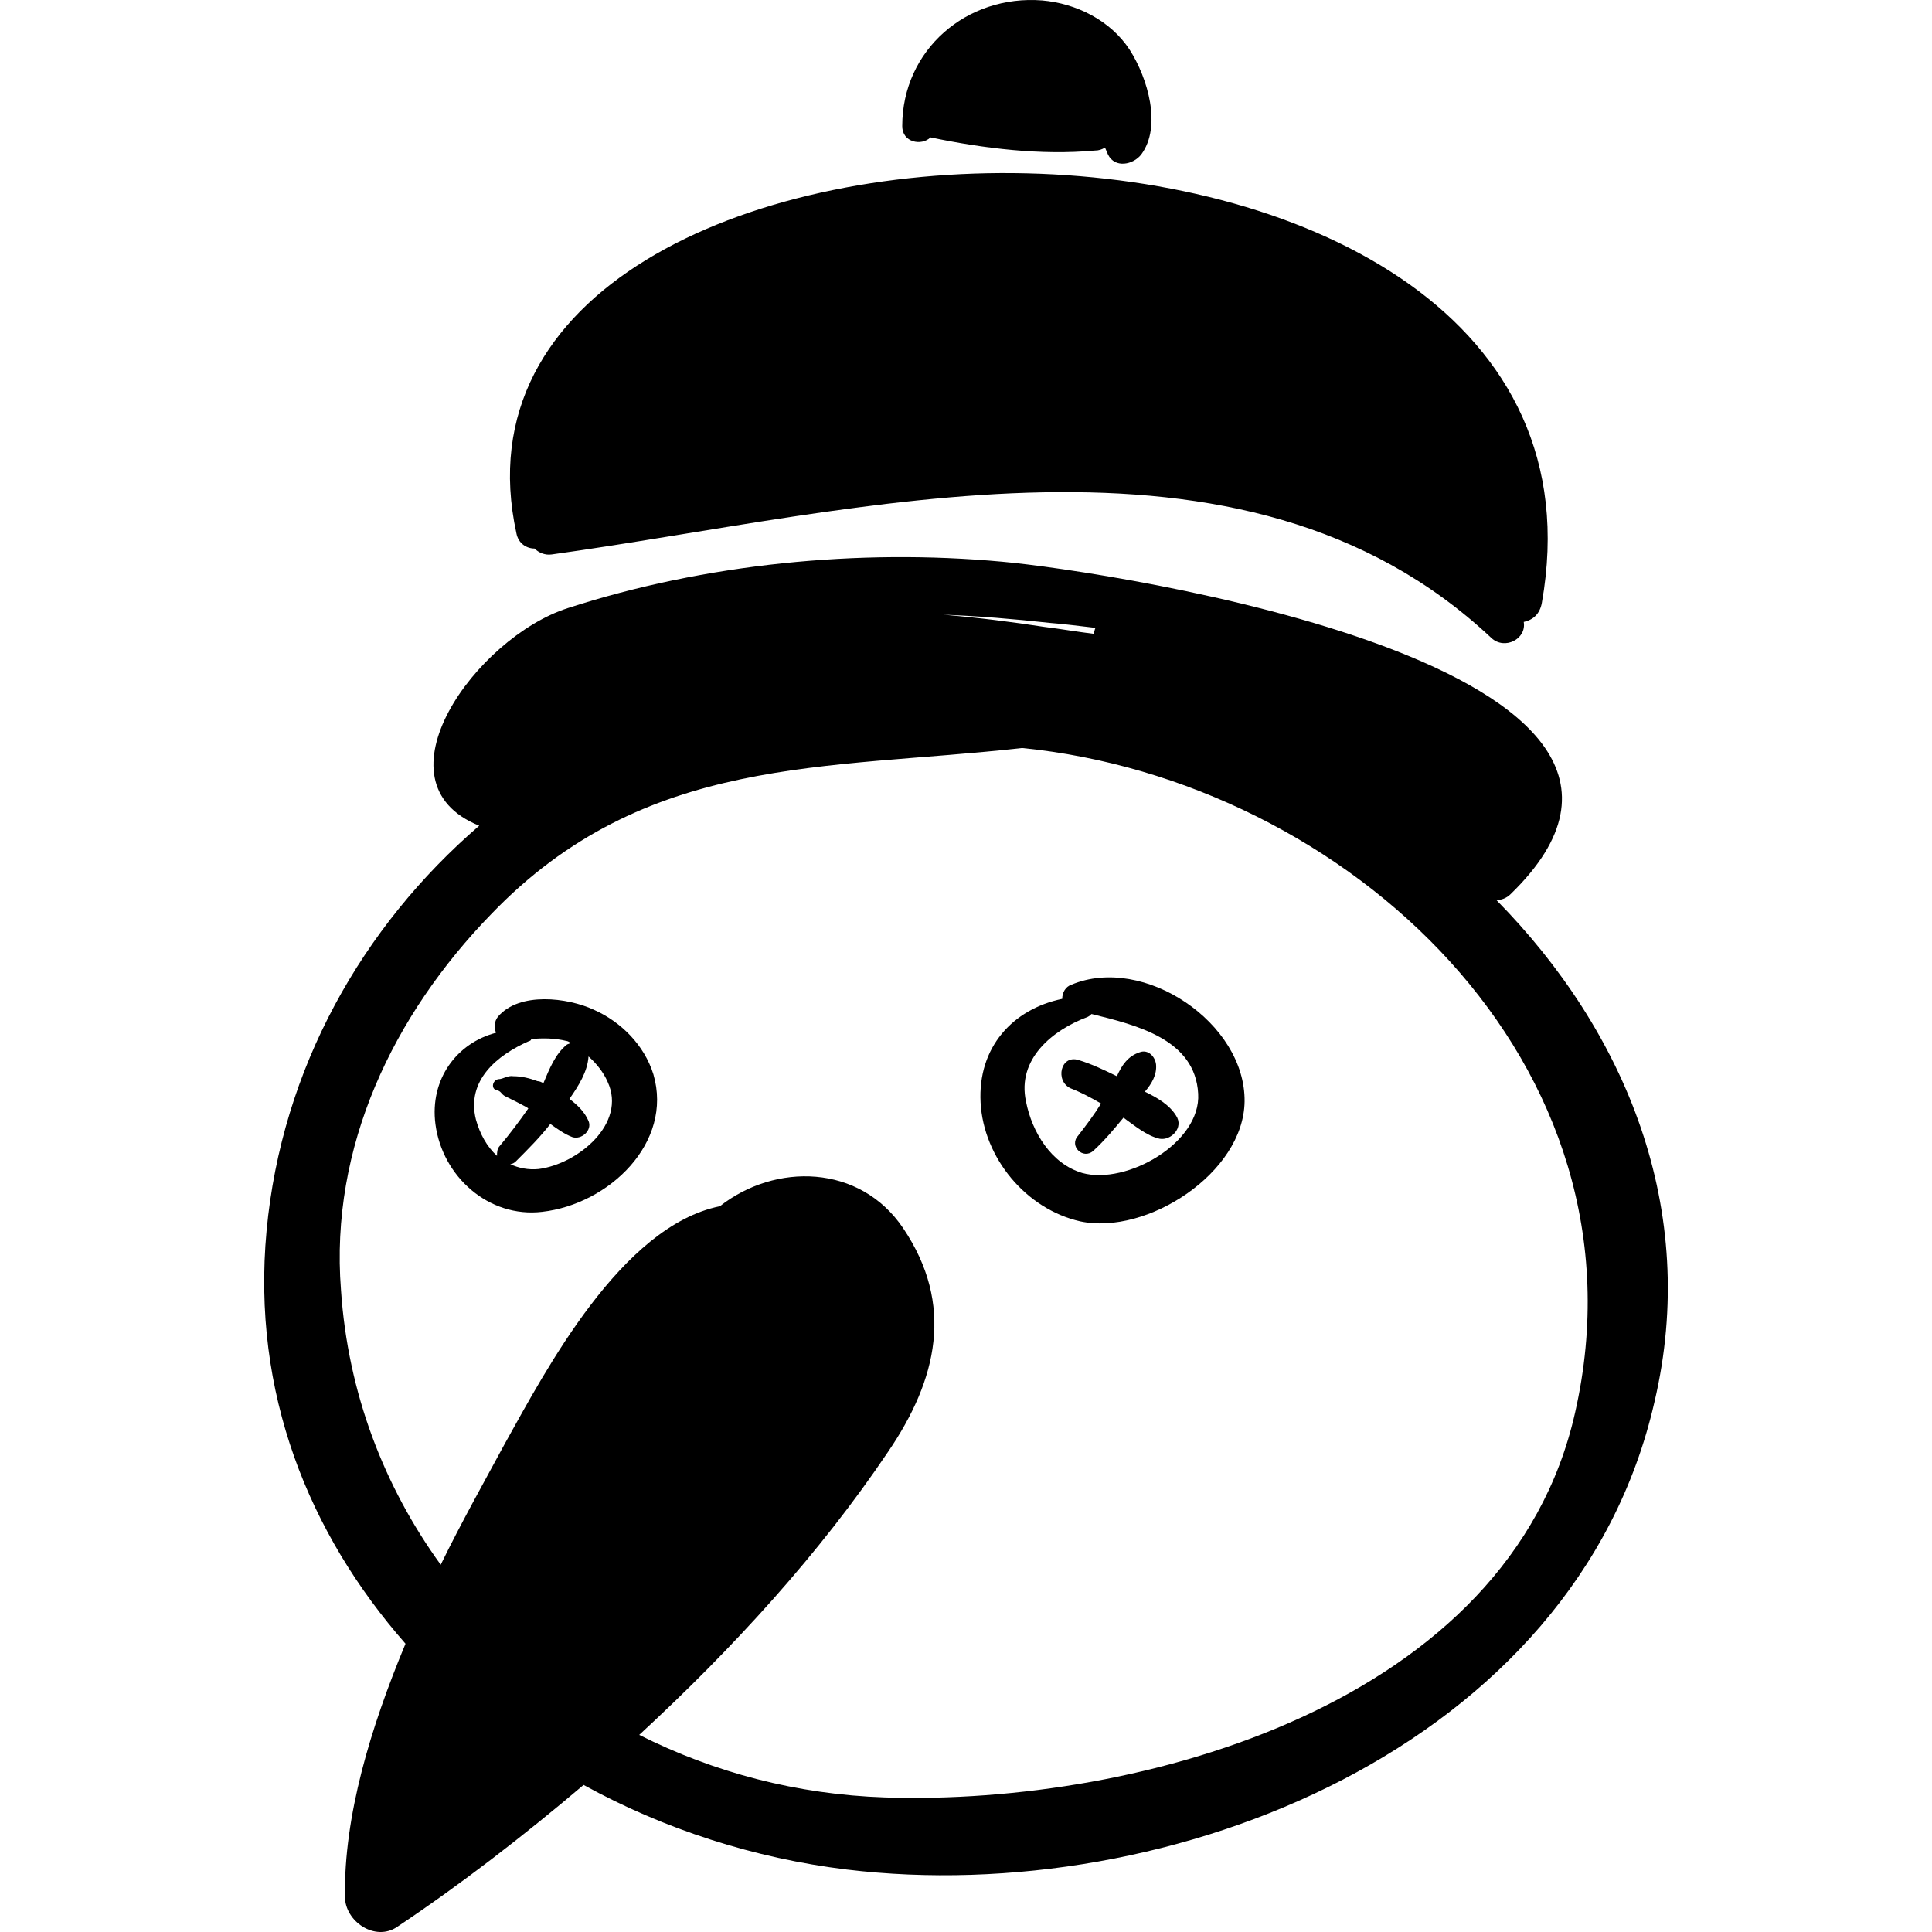<?xml version="1.0" encoding="iso-8859-1"?>
<!-- Uploaded to: SVG Repo, www.svgrepo.com, Generator: SVG Repo Mixer Tools -->
<!DOCTYPE svg PUBLIC "-//W3C//DTD SVG 1.1//EN" "http://www.w3.org/Graphics/SVG/1.1/DTD/svg11.dtd">
<svg fill="#000000" version="1.1" id="Capa_1" xmlns="http://www.w3.org/2000/svg" xmlns:xlink="http://www.w3.org/1999/xlink" 
	 width="800px" height="800px" viewBox="0 0 586.907 586.907"
	 xml:space="preserve">
<g>
	<g>
		<path d="M454.583,273.432c1.5,0,3.101-0.6,4.301-1.8c71.3-69.2-123-98.2-154.5-101c-43.501-4-90.301,0.6-131.9,14.1
			c-27.8,8.9-59.7,52.9-26.9,66.1c-35.5,30.6-60,73.699-64.6,123c-4.601,49.3,12.899,92.1,42.2,125.5
			c-10.7,25.699-18.7,52.3-18.4,76.8c0,7.6,9.2,13.8,15.9,9.2c19.3-12.9,38.199-27.5,56.6-43.101c24.5,13.5,52,22.3,79.9,25.7
			c98.5,11.9,221.5-37.3,245.399-142C516.384,367.332,493.783,313.231,454.583,273.432z M318.983,189.232c4,0.3,8.6,0.9,13.8,1.5
			c-0.3,0.6-0.3,1.2-0.6,1.8c-4.9-0.6-10.101-1.5-15-2.1l0,0c-9.8-1.5-19.9-2.8-30.601-3.7
			C297.283,187.132,307.983,188.032,318.983,189.232z M478.483,429.132c-19.9,88.5-131.9,119.399-209.601,116.899
			c-26.899-0.899-52-7.6-74.699-19c28.5-26.3,54.8-55.1,75.6-86c15-22,20.2-44.699,4.6-67.899
			c-13.199-19.601-38.899-19.9-55.699-6.7c-30,6.1-52.9,49.9-65.2,71.9c-6.101,11.3-13.2,23.899-19.601,37
			c-17.1-23.601-28.199-52-30.3-83.5c-3.399-43.5,15.9-83.5,45.601-114.1c46.8-48.7,101.6-43.8,161.3-50.5
			C408.983,237.032,502.583,323.031,478.483,429.132z"/>
		<path d="M156.883,162.032c0.601,3.1,3.101,4.6,5.5,4.6c1.2,1.2,3.101,2.1,5.2,1.8c93.3-12.9,209.601-45.9,285.5,25.4
			c4,3.7,10.7,0.3,9.801-4.9c2.8-0.6,4.899-2.4,5.5-5.8C498.983,10.532,124.684,14.832,156.883,162.032z"/>
		<path d="M343.184,15.132c-5.8-8.9-16.2-14.1-26.601-15c-22.899-1.8-42.5,15-42.5,38.2c0,4.9,5.8,6.1,8.601,3.4
			c16.2,3.4,33.7,5.5,49.899,4c1.2,0,2.101-0.3,3.101-0.9c0.3,0.6,0.6,1.5,0.899,2.1c2.101,4.3,7.7,3.1,10.101,0
			C352.983,38.432,348.684,23.732,343.184,15.132z"/>
		<path d="M325.483,299.132c-1.8,0.6-2.8,2.399-2.8,4.3c-15,3.1-25.7,14.7-24.8,31.5c0.899,16.8,13.8,32.4,30.3,36.1
			c20.2,4.301,49.6-14.699,49.899-36.399C378.384,310.731,347.483,289.932,325.483,299.132z M328.783,356.332
			c-9.5-2.801-15.3-12.5-17.1-21.7c-2.8-12.9,8-21.7,18.7-25.7c0.6-0.3,0.899-0.6,1.199-0.9c13.801,3.4,31.5,7.7,32.4,24.2
			C364.884,347.132,342.283,360.031,328.783,356.332z"/>
		<path d="M357.283,338.932c-2.1-3.4-5.8-5.5-9.5-7.3c2.101-2.4,3.7-5.2,3.4-8.3c-0.3-2.4-2.4-4.601-4.9-3.7c-3.7,1.2-5.5,4-7,7.3
			c-3.7-1.8-7.6-3.7-11.6-4.9c-5.5-1.8-7.3,6.4-2.4,8.601c3.101,1.2,6.101,2.8,9.2,4.6c-2.1,3.4-4.6,6.7-7,9.8
			c-2.8,3.101,1.5,7.301,4.6,4.601c3.4-3.101,6.4-6.7,9.2-10.101c3.4,2.4,7,5.5,11,6.4
			C355.783,346.531,359.684,342.531,357.283,338.932z"/>
		<path d="M198.483,326.332c-2.8-8.9-9.8-15.9-18.101-19.601c-8-3.7-22.6-5.5-29.1,2.101c-1.2,1.5-1.2,3.399-0.6,4.899
			c-11.9,3.101-20.2,14.101-18.4,27.8c2.1,15.9,16.2,28.5,32.4,26.601C184.983,365.832,204.583,347.132,198.483,326.332z
			 M160.783,316.231c0.3,0,0.6-0.3,0.6-0.6c3.7-0.3,7-0.3,10.7,0.6c0.3,0,0.9,0.3,1.2,0.601c-0.3,0.3-0.9,0.3-1.2,0.6
			c-3.399,2.8-5.2,7.3-7,11.6c-0.6-0.3-1.2-0.6-1.8-0.6c-2.4-0.9-4.9-1.5-7.3-1.5c-1.8-0.3-3.101,0.9-4.601,0.9
			c-1.8,0.3-2.399,3.1-0.3,3.399c1.2,0.3,1.2,1.2,2.4,1.8c1.8,0.9,3.7,1.801,5.5,2.801c0.6,0.3,1.2,0.6,1.5,0.899
			c-2.8,4-5.5,7.601-8.601,11.3c-0.899,0.9-0.899,2.101-0.899,3.101c-3.101-2.8-5.2-6.7-6.4-11
			C141.583,328.231,150.983,320.531,160.783,316.231z M163.583,355.132c-3.1,0.3-6.1-0.3-8.6-1.5c0.6,0,1.2-0.3,1.8-0.9
			c3.7-3.7,7.3-7.3,10.4-11.3c2.1,1.5,4.3,3.1,6.699,4c2.801,0.9,6.101-2.1,4.9-4.9c-1.2-2.8-3.4-4.899-5.8-6.699
			c2.8-4,5.5-8.301,5.8-12.9l0,0c2.4,2.1,4.6,4.9,5.8,7.7C190.483,341.332,175.483,353.632,163.583,355.132z"/>
	</g>
</g>
</svg>